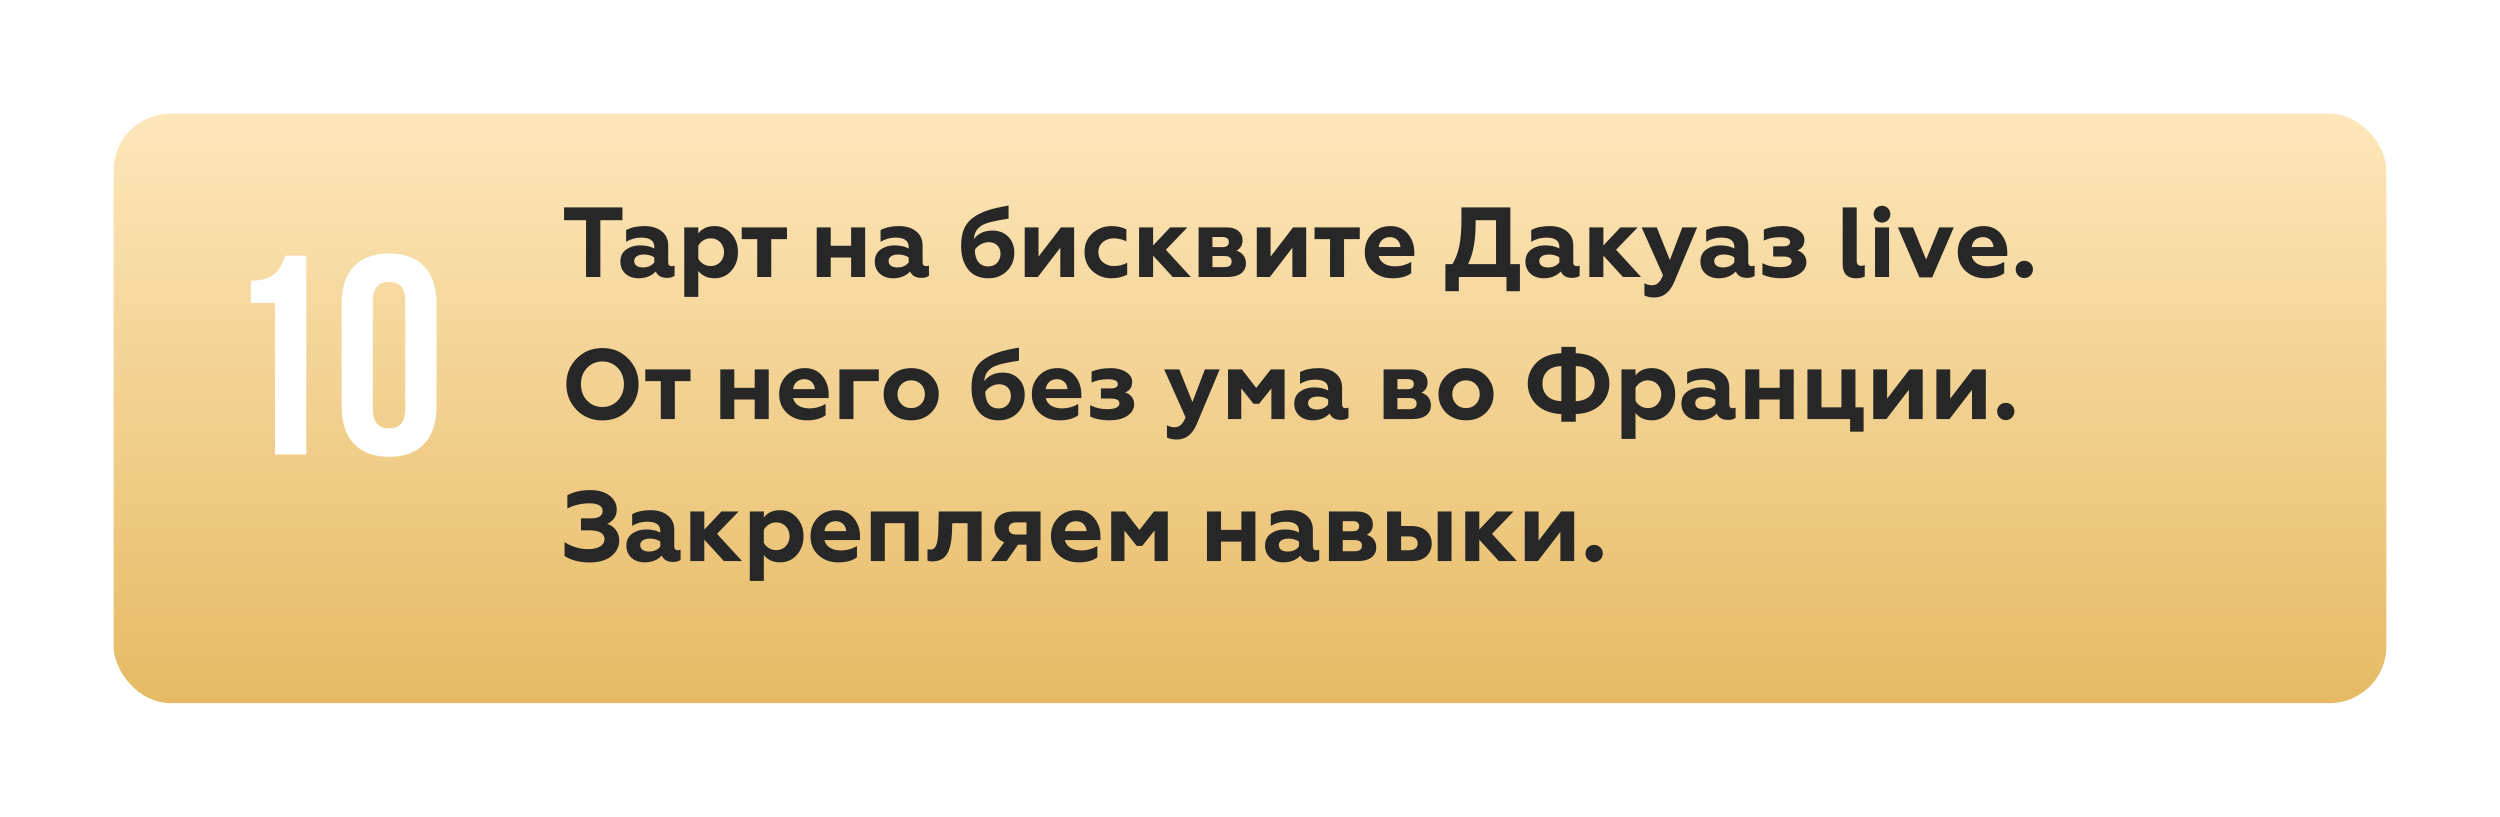 <?xml version="1.0" encoding="UTF-8"?> <svg xmlns="http://www.w3.org/2000/svg" width="352" height="115" viewBox="0 0 352 115" fill="none"> <g filter="url(#filter0_d)"> <rect x="16" y="12" width="320" height="83" rx="8" fill="url(#paint0_linear)"></rect> </g> <path d="M79.42 31.006H82.514V39H84.53V31.006H87.638V29.2H79.42V31.006ZM94.573 37.474C94.251 37.474 94.083 37.292 94.083 36.942V34.576C94.083 33.722 93.775 33.05 93.159 32.56C92.557 32.07 91.745 31.832 90.751 31.832C89.729 31.832 88.875 32.014 88.161 32.392V34.044C88.819 33.652 89.533 33.456 90.275 33.456C91.507 33.456 92.123 33.89 92.123 34.772V34.982C91.563 34.688 90.891 34.548 90.107 34.548C89.351 34.548 88.707 34.744 88.161 35.136C87.615 35.528 87.349 36.102 87.349 36.844C87.349 38.258 88.413 39.182 89.925 39.182C90.919 39.182 91.717 38.86 92.333 38.23C92.599 38.832 93.117 39.126 93.915 39.126C94.377 39.126 94.727 39.028 94.979 38.832V37.39C94.881 37.446 94.741 37.474 94.573 37.474ZM92.123 36.942C91.759 37.418 91.227 37.656 90.541 37.656C89.813 37.656 89.295 37.362 89.295 36.746C89.295 36.172 89.827 35.836 90.667 35.836C91.241 35.836 91.717 35.976 92.123 36.242V36.942ZM100.615 31.832C99.607 31.832 98.837 32.182 98.319 32.868V32.014H96.345V41.8H98.319V38.146C98.865 38.832 99.621 39.182 100.615 39.182C101.567 39.182 102.351 38.832 102.967 38.132C103.597 37.418 103.905 36.55 103.905 35.514C103.905 34.464 103.597 33.596 102.967 32.896C102.351 32.182 101.567 31.832 100.615 31.832ZM100.055 33.554C100.601 33.554 101.063 33.736 101.413 34.114C101.763 34.492 101.945 34.954 101.945 35.514C101.945 36.06 101.763 36.522 101.413 36.9C101.063 37.278 100.601 37.46 100.055 37.46C99.285 37.46 98.641 37.026 98.319 36.424V34.604C98.641 34.002 99.285 33.554 100.055 33.554ZM108.593 39V33.666H110.805V32.014H104.435V33.666H106.619V39H108.593ZM116.967 39V36.256H119.837V39H121.811V32.014H119.837V34.604H116.967V32.014H114.993V39H116.967ZM130.393 37.474C130.071 37.474 129.903 37.292 129.903 36.942V34.576C129.903 33.722 129.595 33.05 128.979 32.56C128.377 32.07 127.565 31.832 126.571 31.832C125.549 31.832 124.695 32.014 123.981 32.392V34.044C124.639 33.652 125.353 33.456 126.095 33.456C127.327 33.456 127.943 33.89 127.943 34.772V34.982C127.383 34.688 126.711 34.548 125.927 34.548C125.171 34.548 124.527 34.744 123.981 35.136C123.435 35.528 123.169 36.102 123.169 36.844C123.169 38.258 124.233 39.182 125.745 39.182C126.739 39.182 127.537 38.86 128.153 38.23C128.419 38.832 128.937 39.126 129.735 39.126C130.197 39.126 130.547 39.028 130.799 38.832V37.39C130.701 37.446 130.561 37.474 130.393 37.474ZM127.943 36.942C127.579 37.418 127.047 37.656 126.361 37.656C125.633 37.656 125.115 37.362 125.115 36.746C125.115 36.172 125.647 35.836 126.487 35.836C127.061 35.836 127.537 35.976 127.943 36.242V36.942ZM139.723 32.462C138.617 32.462 137.749 32.854 137.119 33.652C137.175 32.98 137.385 32.462 137.777 32.112C138.071 31.846 138.239 31.692 138.687 31.524C139.135 31.356 139.317 31.286 139.877 31.174C140.171 31.104 140.381 31.062 140.535 31.034L141.263 30.908L142.005 30.782V28.948C140.801 29.144 139.807 29.368 139.023 29.634C138.253 29.886 137.567 30.236 136.979 30.67C135.817 31.524 135.327 32.77 135.327 34.632C135.327 36.018 135.663 37.124 136.321 37.95C136.979 38.776 137.931 39.182 139.163 39.182C140.213 39.182 141.081 38.846 141.767 38.174C142.467 37.502 142.817 36.634 142.817 35.584C142.817 34.646 142.523 33.89 141.949 33.316C141.375 32.742 140.633 32.462 139.723 32.462ZM139.149 37.516C137.973 37.516 137.273 36.676 137.259 35.164C137.651 34.548 138.435 34.1 139.219 34.1C140.185 34.1 140.871 34.73 140.871 35.724C140.871 36.774 140.157 37.516 139.149 37.516ZM146.127 39L149.291 34.884V39H151.237V32.014H149.389L146.225 36.13V32.014H144.279V39H146.127ZM156.497 39.182C157.323 39.182 158.051 39.014 158.709 38.664V36.984C158.163 37.306 157.533 37.46 156.819 37.46C156.217 37.46 155.699 37.278 155.279 36.914C154.859 36.55 154.649 36.074 154.649 35.5C154.649 34.926 154.859 34.45 155.265 34.1C155.685 33.736 156.203 33.554 156.819 33.554C157.393 33.554 157.995 33.694 158.597 33.974V32.294C157.981 31.986 157.295 31.832 156.525 31.832C155.475 31.832 154.579 32.168 153.823 32.84C153.081 33.498 152.703 34.38 152.703 35.486C152.703 36.592 153.081 37.488 153.823 38.174C154.565 38.846 155.461 39.182 156.497 39.182ZM162.358 39V35.99L165.116 39H167.664L164.15 35.164L167.188 32.014H164.766L162.358 34.562V32.014H160.384V39H162.358ZM172.881 39C174.505 39 175.429 38.258 175.429 37.082C175.429 36.2 174.981 35.598 174.099 35.29C174.673 34.996 174.953 34.506 174.953 33.806C174.953 32.784 174.169 32.014 172.713 32.014H168.765V39H172.881ZM170.711 36.046H172.391C173.077 36.046 173.413 36.312 173.413 36.83C173.413 37.348 173.077 37.614 172.391 37.614H170.711V36.046ZM170.711 33.372H172.083C172.713 33.372 173.021 33.61 173.021 34.086C173.021 34.562 172.713 34.8 172.083 34.8H170.711V33.372ZM178.802 39L181.966 34.884V39H183.912V32.014H182.064L178.9 36.13V32.014H176.954V39H178.802ZM189.243 39V33.666H191.455V32.014H185.085V33.666H187.269V39H189.243ZM196.038 39.182C197.186 39.182 198.068 38.944 198.698 38.468V36.886C197.984 37.292 197.242 37.502 196.458 37.502C195.226 37.502 194.33 36.998 194.12 36.046H199.132V35.528C199.132 34.492 198.824 33.624 198.222 32.91C197.62 32.196 196.822 31.832 195.8 31.832C194.722 31.832 193.84 32.182 193.168 32.896C192.496 33.596 192.16 34.464 192.16 35.5C192.16 36.606 192.538 37.502 193.28 38.174C194.022 38.846 194.946 39.182 196.038 39.182ZM194.12 34.786C194.218 33.96 194.82 33.386 195.716 33.386C196.598 33.386 197.144 34.016 197.186 34.786H194.12ZM205.406 41.002V39H212.112V41.002H214.002V37.194H212.658V29.2H205.77V30.754C205.77 32.364 205.672 33.68 205.462 34.674C205.252 35.668 204.93 36.508 204.482 37.194H203.516V41.002H205.406ZM206.708 37.194C207.562 35.444 207.772 33.512 207.772 31.006H210.642V37.194H206.708ZM222.009 37.474C221.687 37.474 221.519 37.292 221.519 36.942V34.576C221.519 33.722 221.211 33.05 220.595 32.56C219.993 32.07 219.181 31.832 218.187 31.832C217.165 31.832 216.311 32.014 215.597 32.392V34.044C216.255 33.652 216.969 33.456 217.711 33.456C218.943 33.456 219.559 33.89 219.559 34.772V34.982C218.999 34.688 218.327 34.548 217.543 34.548C216.787 34.548 216.143 34.744 215.597 35.136C215.051 35.528 214.785 36.102 214.785 36.844C214.785 38.258 215.849 39.182 217.361 39.182C218.355 39.182 219.153 38.86 219.769 38.23C220.035 38.832 220.553 39.126 221.351 39.126C221.813 39.126 222.163 39.028 222.415 38.832V37.39C222.317 37.446 222.177 37.474 222.009 37.474ZM219.559 36.942C219.195 37.418 218.663 37.656 217.977 37.656C217.249 37.656 216.731 37.362 216.731 36.746C216.731 36.172 217.263 35.836 218.103 35.836C218.677 35.836 219.153 35.976 219.559 36.242V36.942ZM225.754 39V35.99L228.512 39H231.06L227.546 35.164L230.584 32.014H228.162L225.754 34.562V32.014H223.78V39H225.754ZM232.935 41.884C234.181 41.884 235.105 41.17 235.721 39.728L238.955 32.014H236.869L235.119 36.606L233.271 32.014H231.143L234.153 38.762C233.747 39.728 233.313 40.162 232.599 40.162C232.221 40.162 231.857 40.064 231.535 39.882V41.604C231.885 41.786 232.361 41.884 232.935 41.884ZM246.645 37.474C246.323 37.474 246.155 37.292 246.155 36.942V34.576C246.155 33.722 245.847 33.05 245.231 32.56C244.629 32.07 243.817 31.832 242.823 31.832C241.801 31.832 240.947 32.014 240.233 32.392V34.044C240.891 33.652 241.605 33.456 242.347 33.456C243.579 33.456 244.195 33.89 244.195 34.772V34.982C243.635 34.688 242.963 34.548 242.179 34.548C241.423 34.548 240.779 34.744 240.233 35.136C239.687 35.528 239.421 36.102 239.421 36.844C239.421 38.258 240.485 39.182 241.997 39.182C242.991 39.182 243.789 38.86 244.405 38.23C244.671 38.832 245.189 39.126 245.987 39.126C246.449 39.126 246.799 39.028 247.051 38.832V37.39C246.953 37.446 246.813 37.474 246.645 37.474ZM244.195 36.942C243.831 37.418 243.299 37.656 242.613 37.656C241.885 37.656 241.367 37.362 241.367 36.746C241.367 36.172 241.899 35.836 242.739 35.836C243.313 35.836 243.789 35.976 244.195 36.242V36.942ZM250.867 39.182C251.903 39.182 252.743 38.972 253.373 38.552C254.017 38.118 254.339 37.572 254.339 36.914C254.339 36.032 253.779 35.472 253.051 35.248C253.723 35.024 254.059 34.52 254.059 33.75C254.059 33.204 253.765 32.742 253.191 32.378C252.617 32.014 251.903 31.832 251.049 31.832C249.971 31.832 249.061 32 248.347 32.336V33.876C249.005 33.554 249.761 33.4 250.615 33.4C251.567 33.4 252.043 33.624 252.043 34.072C252.043 34.478 251.707 34.688 251.035 34.688H249.663V36.116H251.035C251.861 36.116 252.267 36.34 252.267 36.802C252.267 37.32 251.651 37.614 250.587 37.614C249.691 37.614 248.879 37.432 248.151 37.054V38.65C248.865 39 249.761 39.182 250.867 39.182ZM261.312 39.182C261.802 39.182 262.222 39.098 262.558 38.93V37.306C262.418 37.39 262.25 37.432 262.054 37.432C261.634 37.432 261.424 37.194 261.424 36.732V29.2H259.45V37.25C259.45 38.65 260.234 39.182 261.312 39.182ZM265.979 39V32.014H264.005V39H265.979ZM263.809 30.166C263.809 30.824 264.327 31.342 264.985 31.342C265.643 31.342 266.161 30.824 266.161 30.166C266.161 29.494 265.643 28.976 264.985 28.976C264.327 28.976 263.809 29.494 263.809 30.166ZM272.055 39.056L275.093 32.014H273.035L271.201 36.55L269.353 32.014H267.225L270.263 39.056H272.055ZM279.532 39.182C280.68 39.182 281.562 38.944 282.192 38.468V36.886C281.478 37.292 280.736 37.502 279.952 37.502C278.72 37.502 277.824 36.998 277.614 36.046H282.626V35.528C282.626 34.492 282.318 33.624 281.716 32.91C281.114 32.196 280.316 31.832 279.294 31.832C278.216 31.832 277.334 32.182 276.662 32.896C275.99 33.596 275.654 34.464 275.654 35.5C275.654 36.606 276.032 37.502 276.774 38.174C277.516 38.846 278.44 39.182 279.532 39.182ZM277.614 34.786C277.712 33.96 278.314 33.386 279.21 33.386C280.092 33.386 280.638 34.016 280.68 34.786H277.614ZM285.024 39.154C285.696 39.154 286.242 38.608 286.242 37.922C286.242 37.25 285.696 36.718 285.024 36.718C284.338 36.718 283.806 37.25 283.806 37.922C283.806 38.608 284.338 39.154 285.024 39.154ZM82.654 56.396C82.08 55.794 81.8 55.024 81.8 54.1C81.8 53.176 82.08 52.406 82.654 51.804C83.228 51.202 83.956 50.894 84.824 50.894C85.692 50.894 86.406 51.202 86.98 51.804C87.554 52.406 87.848 53.176 87.848 54.1C87.848 55.024 87.554 55.794 86.98 56.396C86.406 56.998 85.692 57.306 84.824 57.306C83.956 57.306 83.228 56.998 82.654 56.396ZM79.742 54.1C79.742 55.514 80.218 56.718 81.184 57.712C82.15 58.706 83.368 59.196 84.824 59.196C86.28 59.196 87.484 58.706 88.45 57.712C89.416 56.718 89.906 55.514 89.906 54.1C89.906 52.672 89.416 51.468 88.45 50.488C87.484 49.494 86.28 49.004 84.824 49.004C83.368 49.004 82.15 49.494 81.184 50.488C80.218 51.468 79.742 52.672 79.742 54.1ZM95.016 59V53.666H97.228V52.014H90.858V53.666H93.042V59H95.016ZM103.391 59V56.256H106.261V59H108.235V52.014H106.261V54.604H103.391V52.014H101.417V59H103.391ZM113.583 59.182C114.731 59.182 115.613 58.944 116.243 58.468V56.886C115.529 57.292 114.787 57.502 114.003 57.502C112.771 57.502 111.875 56.998 111.665 56.046H116.677V55.528C116.677 54.492 116.369 53.624 115.767 52.91C115.165 52.196 114.367 51.832 113.345 51.832C112.267 51.832 111.385 52.182 110.713 52.896C110.041 53.596 109.705 54.464 109.705 55.5C109.705 56.606 110.083 57.502 110.825 58.174C111.567 58.846 112.491 59.182 113.583 59.182ZM111.665 54.786C111.763 53.96 112.365 53.386 113.261 53.386C114.143 53.386 114.689 54.016 114.731 54.786H111.665ZM120.167 59V53.666H123.737V52.014H118.193V59H120.167ZM126.908 56.9C126.544 56.522 126.362 56.06 126.362 55.5C126.362 54.94 126.544 54.478 126.908 54.114C127.272 53.736 127.734 53.554 128.294 53.554C128.854 53.554 129.316 53.736 129.68 54.114C130.044 54.478 130.226 54.94 130.226 55.5C130.226 56.06 130.044 56.522 129.68 56.9C129.316 57.278 128.854 57.46 128.294 57.46C127.734 57.46 127.272 57.278 126.908 56.9ZM124.416 55.5C124.416 56.55 124.78 57.418 125.508 58.132C126.236 58.832 127.16 59.182 128.294 59.182C129.428 59.182 130.352 58.832 131.08 58.132C131.808 57.418 132.172 56.55 132.172 55.5C132.172 54.478 131.808 53.61 131.08 52.896C130.352 52.182 129.428 51.832 128.294 51.832C127.16 51.832 126.236 52.182 125.508 52.896C124.78 53.596 124.416 54.464 124.416 55.5ZM141.186 52.462C140.08 52.462 139.212 52.854 138.582 53.652C138.638 52.98 138.848 52.462 139.24 52.112C139.534 51.846 139.702 51.692 140.15 51.524C140.598 51.356 140.78 51.286 141.34 51.174C141.634 51.104 141.844 51.062 141.998 51.034L142.726 50.908L143.468 50.782V48.948C142.264 49.144 141.27 49.368 140.486 49.634C139.716 49.886 139.03 50.236 138.442 50.67C137.28 51.524 136.79 52.77 136.79 54.632C136.79 56.018 137.126 57.124 137.784 57.95C138.442 58.776 139.394 59.182 140.626 59.182C141.676 59.182 142.544 58.846 143.23 58.174C143.93 57.502 144.28 56.634 144.28 55.584C144.28 54.646 143.986 53.89 143.412 53.316C142.838 52.742 142.096 52.462 141.186 52.462ZM140.612 57.516C139.436 57.516 138.736 56.676 138.722 55.164C139.114 54.548 139.898 54.1 140.682 54.1C141.648 54.1 142.334 54.73 142.334 55.724C142.334 56.774 141.62 57.516 140.612 57.516ZM149.157 59.182C150.305 59.182 151.187 58.944 151.817 58.468V56.886C151.103 57.292 150.361 57.502 149.577 57.502C148.345 57.502 147.449 56.998 147.239 56.046H152.251V55.528C152.251 54.492 151.943 53.624 151.341 52.91C150.739 52.196 149.941 51.832 148.919 51.832C147.841 51.832 146.959 52.182 146.287 52.896C145.615 53.596 145.279 54.464 145.279 55.5C145.279 56.606 145.657 57.502 146.399 58.174C147.141 58.846 148.065 59.182 149.157 59.182ZM147.239 54.786C147.337 53.96 147.939 53.386 148.835 53.386C149.717 53.386 150.263 54.016 150.305 54.786H147.239ZM156.217 59.182C157.253 59.182 158.093 58.972 158.723 58.552C159.367 58.118 159.689 57.572 159.689 56.914C159.689 56.032 159.129 55.472 158.401 55.248C159.073 55.024 159.409 54.52 159.409 53.75C159.409 53.204 159.115 52.742 158.541 52.378C157.967 52.014 157.253 51.832 156.399 51.832C155.321 51.832 154.411 52 153.697 52.336V53.876C154.355 53.554 155.111 53.4 155.965 53.4C156.917 53.4 157.393 53.624 157.393 54.072C157.393 54.478 157.057 54.688 156.385 54.688H155.013V56.116H156.385C157.211 56.116 157.617 56.34 157.617 56.802C157.617 57.32 157.001 57.614 155.937 57.614C155.041 57.614 154.229 57.432 153.501 57.054V58.65C154.215 59 155.111 59.182 156.217 59.182ZM165.71 61.884C166.956 61.884 167.88 61.17 168.496 59.728L171.73 52.014H169.644L167.894 56.606L166.046 52.014H163.918L166.928 58.762C166.522 59.728 166.088 60.162 165.374 60.162C164.996 60.162 164.632 60.064 164.31 59.882V61.604C164.66 61.786 165.136 61.884 165.71 61.884ZM174.769 59V54.688L176.491 56.858H177.275L179.011 54.688V59H180.873V52.014H178.927L176.883 54.618L174.853 52.014H172.907V59H174.769ZM189.456 57.474C189.134 57.474 188.966 57.292 188.966 56.942V54.576C188.966 53.722 188.658 53.05 188.042 52.56C187.44 52.07 186.628 51.832 185.634 51.832C184.612 51.832 183.758 52.014 183.044 52.392V54.044C183.702 53.652 184.416 53.456 185.158 53.456C186.39 53.456 187.006 53.89 187.006 54.772V54.982C186.446 54.688 185.774 54.548 184.99 54.548C184.234 54.548 183.59 54.744 183.044 55.136C182.498 55.528 182.232 56.102 182.232 56.844C182.232 58.258 183.296 59.182 184.808 59.182C185.802 59.182 186.6 58.86 187.216 58.23C187.482 58.832 188 59.126 188.798 59.126C189.26 59.126 189.61 59.028 189.862 58.832V57.39C189.764 57.446 189.624 57.474 189.456 57.474ZM187.006 56.942C186.642 57.418 186.11 57.656 185.424 57.656C184.696 57.656 184.178 57.362 184.178 56.746C184.178 56.172 184.71 55.836 185.55 55.836C186.124 55.836 186.6 55.976 187.006 56.242V56.942ZM198.926 59C200.55 59 201.474 58.258 201.474 57.082C201.474 56.2 201.026 55.598 200.144 55.29C200.718 54.996 200.998 54.506 200.998 53.806C200.998 52.784 200.214 52.014 198.758 52.014H194.81V59H198.926ZM196.756 56.046H198.436C199.122 56.046 199.458 56.312 199.458 56.83C199.458 57.348 199.122 57.614 198.436 57.614H196.756V56.046ZM196.756 53.372H198.128C198.758 53.372 199.066 53.61 199.066 54.086C199.066 54.562 198.758 54.8 198.128 54.8H196.756V53.372ZM205.029 56.9C204.665 56.522 204.483 56.06 204.483 55.5C204.483 54.94 204.665 54.478 205.029 54.114C205.393 53.736 205.855 53.554 206.415 53.554C206.975 53.554 207.437 53.736 207.801 54.114C208.165 54.478 208.347 54.94 208.347 55.5C208.347 56.06 208.165 56.522 207.801 56.9C207.437 57.278 206.975 57.46 206.415 57.46C205.855 57.46 205.393 57.278 205.029 56.9ZM202.537 55.5C202.537 56.55 202.901 57.418 203.629 58.132C204.357 58.832 205.281 59.182 206.415 59.182C207.549 59.182 208.473 58.832 209.201 58.132C209.929 57.418 210.293 56.55 210.293 55.5C210.293 54.478 209.929 53.61 209.201 52.896C208.473 52.182 207.549 51.832 206.415 51.832C205.281 51.832 204.357 52.182 203.629 52.896C202.901 53.596 202.537 54.464 202.537 55.5ZM221.869 59.378V58.3C225.061 58.188 226.601 56.13 226.601 54.016C226.601 52.882 226.195 51.888 225.369 51.062C224.543 50.236 223.381 49.788 221.869 49.732V48.836H219.839V49.732C218.327 49.788 217.165 50.236 216.339 51.062C215.513 51.888 215.107 52.882 215.107 54.016C215.107 56.13 216.647 58.188 219.839 58.3V59.378H221.869ZM219.839 56.48C218.145 56.438 217.179 55.472 217.179 54.016C217.179 52.546 218.145 51.566 219.839 51.552V56.48ZM221.869 51.552C223.563 51.566 224.529 52.546 224.529 54.016C224.529 55.472 223.563 56.438 221.869 56.48V51.552ZM232.576 51.832C231.568 51.832 230.798 52.182 230.28 52.868V52.014H228.306V61.8H230.28V58.146C230.826 58.832 231.582 59.182 232.576 59.182C233.528 59.182 234.312 58.832 234.928 58.132C235.558 57.418 235.866 56.55 235.866 55.514C235.866 54.464 235.558 53.596 234.928 52.896C234.312 52.182 233.528 51.832 232.576 51.832ZM232.016 53.554C232.562 53.554 233.024 53.736 233.374 54.114C233.724 54.492 233.906 54.954 233.906 55.514C233.906 56.06 233.724 56.522 233.374 56.9C233.024 57.278 232.562 57.46 232.016 57.46C231.246 57.46 230.602 57.026 230.28 56.424V54.604C230.602 54.002 231.246 53.554 232.016 53.554ZM243.966 57.474C243.644 57.474 243.476 57.292 243.476 56.942V54.576C243.476 53.722 243.168 53.05 242.552 52.56C241.95 52.07 241.138 51.832 240.144 51.832C239.122 51.832 238.268 52.014 237.554 52.392V54.044C238.212 53.652 238.926 53.456 239.668 53.456C240.9 53.456 241.516 53.89 241.516 54.772V54.982C240.956 54.688 240.284 54.548 239.5 54.548C238.744 54.548 238.1 54.744 237.554 55.136C237.008 55.528 236.742 56.102 236.742 56.844C236.742 58.258 237.806 59.182 239.318 59.182C240.312 59.182 241.11 58.86 241.726 58.23C241.992 58.832 242.51 59.126 243.308 59.126C243.77 59.126 244.12 59.028 244.372 58.832V57.39C244.274 57.446 244.134 57.474 243.966 57.474ZM241.516 56.942C241.152 57.418 240.62 57.656 239.934 57.656C239.206 57.656 238.688 57.362 238.688 56.746C238.688 56.172 239.22 55.836 240.06 55.836C240.634 55.836 241.11 55.976 241.516 56.242V56.942ZM247.711 59V56.256H250.581V59H252.555V52.014H250.581V54.604H247.711V52.014H245.737V59H247.711ZM262.397 60.778V57.348H261.249V52.014H259.275V57.348H256.461V52.014H254.487V59H260.493V60.778H262.397ZM265.605 59L268.769 54.884V59H270.715V52.014H268.867L265.703 56.13V52.014H263.757V59H265.605ZM274.492 59L277.656 54.884V59H279.602V52.014H277.754L274.59 56.13V52.014H272.644V59H274.492ZM282.412 59.154C283.084 59.154 283.63 58.608 283.63 57.922C283.63 57.25 283.084 56.718 282.412 56.718C281.726 56.718 281.194 57.25 281.194 57.922C281.194 58.608 281.726 59.154 282.412 59.154ZM83.032 79.196C84.306 79.196 85.328 78.902 86.07 78.314C86.812 77.712 87.19 76.984 87.19 76.102C87.19 74.912 86.462 74.1 85.51 73.75C86.196 73.456 86.84 72.784 86.84 71.79C86.84 70.964 86.504 70.292 85.818 69.774C85.146 69.256 84.25 69.004 83.116 69.004C81.87 69.004 80.792 69.242 79.882 69.732V71.594C80.848 71.104 81.898 70.866 83.018 70.866C84.152 70.866 84.852 71.244 84.852 71.902C84.852 72.616 84.32 72.98 83.27 72.98H81.8V74.674H83.032C84.334 74.674 85.118 75.108 85.118 75.892C85.118 76.788 84.25 77.32 82.752 77.32C81.646 77.32 80.344 76.928 79.49 76.326V78.286C80.428 78.888 81.604 79.196 83.032 79.196ZM95.421 77.474C95.099 77.474 94.931 77.292 94.931 76.942V74.576C94.931 73.722 94.623 73.05 94.007 72.56C93.405 72.07 92.593 71.832 91.599 71.832C90.577 71.832 89.723 72.014 89.009 72.392V74.044C89.667 73.652 90.381 73.456 91.123 73.456C92.355 73.456 92.971 73.89 92.971 74.772V74.982C92.411 74.688 91.739 74.548 90.955 74.548C90.199 74.548 89.555 74.744 89.009 75.136C88.463 75.528 88.197 76.102 88.197 76.844C88.197 78.258 89.261 79.182 90.773 79.182C91.767 79.182 92.565 78.86 93.181 78.23C93.447 78.832 93.965 79.126 94.763 79.126C95.225 79.126 95.575 79.028 95.827 78.832V77.39C95.729 77.446 95.589 77.474 95.421 77.474ZM92.971 76.942C92.607 77.418 92.075 77.656 91.389 77.656C90.661 77.656 90.143 77.362 90.143 76.746C90.143 76.172 90.675 75.836 91.515 75.836C92.089 75.836 92.565 75.976 92.971 76.242V76.942ZM99.167 79V75.99L101.925 79H104.473L100.959 75.164L103.997 72.014H101.575L99.167 74.562V72.014H97.193V79H99.167ZM109.843 71.832C108.835 71.832 108.065 72.182 107.547 72.868V72.014H105.573V81.8H107.547V78.146C108.093 78.832 108.849 79.182 109.843 79.182C110.795 79.182 111.579 78.832 112.195 78.132C112.825 77.418 113.133 76.55 113.133 75.514C113.133 74.464 112.825 73.596 112.195 72.896C111.579 72.182 110.795 71.832 109.843 71.832ZM109.283 73.554C109.829 73.554 110.291 73.736 110.641 74.114C110.991 74.492 111.173 74.954 111.173 75.514C111.173 76.06 110.991 76.522 110.641 76.9C110.291 77.278 109.829 77.46 109.283 77.46C108.513 77.46 107.869 77.026 107.547 76.424V74.604C107.869 74.002 108.513 73.554 109.283 73.554ZM117.999 79.182C119.147 79.182 120.029 78.944 120.659 78.468V76.886C119.945 77.292 119.203 77.502 118.419 77.502C117.187 77.502 116.291 76.998 116.081 76.046H121.093V75.528C121.093 74.492 120.785 73.624 120.183 72.91C119.581 72.196 118.783 71.832 117.761 71.832C116.683 71.832 115.801 72.182 115.129 72.896C114.457 73.596 114.121 74.464 114.121 75.5C114.121 76.606 114.499 77.502 115.241 78.174C115.983 78.846 116.907 79.182 117.999 79.182ZM116.081 74.786C116.179 73.96 116.781 73.386 117.677 73.386C118.559 73.386 119.105 74.016 119.147 74.786H116.081ZM124.583 79V73.666H127.369V79H129.343V72.014H122.609V79H124.583ZM136.233 73.666V79H138.207V72.014H132.173L132.131 74.072C132.117 75.234 132.075 75.822 131.907 76.48C131.753 77.11 131.459 77.376 130.997 77.376C130.843 77.376 130.703 77.362 130.591 77.32V78.93C130.745 79.014 130.997 79.056 131.333 79.056C132.719 79.014 133.391 78.272 133.727 77.096C133.965 76.256 134.007 75.612 134.049 74.646L134.077 73.666H136.233ZM141.732 79L143.342 76.69H144.532V79H146.506V72.014H142.754C140.92 72.014 140.01 72.98 140.01 74.282C140.01 75.318 140.472 76.004 141.396 76.34L139.52 79H141.732ZM143.076 75.262C142.418 75.262 142.026 74.954 142.026 74.408C142.026 73.862 142.418 73.554 143.076 73.554H144.532V75.262H143.076ZM151.851 79.182C152.999 79.182 153.881 78.944 154.511 78.468V76.886C153.797 77.292 153.055 77.502 152.271 77.502C151.039 77.502 150.143 76.998 149.933 76.046H154.945V75.528C154.945 74.492 154.637 73.624 154.035 72.91C153.433 72.196 152.635 71.832 151.613 71.832C150.535 71.832 149.653 72.182 148.981 72.896C148.309 73.596 147.973 74.464 147.973 75.5C147.973 76.606 148.351 77.502 149.093 78.174C149.835 78.846 150.759 79.182 151.851 79.182ZM149.933 74.786C150.031 73.96 150.633 73.386 151.529 73.386C152.411 73.386 152.957 74.016 152.999 74.786H149.933ZM158.322 79V74.688L160.044 76.858H160.828L162.564 74.688V79H164.426V72.014H162.48L160.436 74.618L158.406 72.014H156.46V79H158.322ZM171.915 79V76.256H174.785V79H176.759V72.014H174.785V74.604H171.915V72.014H169.941V79H171.915ZM185.341 77.474C185.019 77.474 184.851 77.292 184.851 76.942V74.576C184.851 73.722 184.543 73.05 183.927 72.56C183.325 72.07 182.513 71.832 181.519 71.832C180.497 71.832 179.643 72.014 178.929 72.392V74.044C179.587 73.652 180.301 73.456 181.043 73.456C182.275 73.456 182.891 73.89 182.891 74.772V74.982C182.331 74.688 181.659 74.548 180.875 74.548C180.119 74.548 179.475 74.744 178.929 75.136C178.383 75.528 178.117 76.102 178.117 76.844C178.117 78.258 179.181 79.182 180.693 79.182C181.687 79.182 182.485 78.86 183.101 78.23C183.367 78.832 183.885 79.126 184.683 79.126C185.145 79.126 185.495 79.028 185.747 78.832V77.39C185.649 77.446 185.509 77.474 185.341 77.474ZM182.891 76.942C182.527 77.418 181.995 77.656 181.309 77.656C180.581 77.656 180.063 77.362 180.063 76.746C180.063 76.172 180.595 75.836 181.435 75.836C182.009 75.836 182.485 75.976 182.891 76.242V76.942ZM191.228 79C192.852 79 193.776 78.258 193.776 77.082C193.776 76.2 193.328 75.598 192.446 75.29C193.02 74.996 193.3 74.506 193.3 73.806C193.3 72.784 192.516 72.014 191.06 72.014H187.112V79H191.228ZM189.058 76.046H190.738C191.424 76.046 191.76 76.312 191.76 76.83C191.76 77.348 191.424 77.614 190.738 77.614H189.058V76.046ZM189.058 73.372H190.43C191.06 73.372 191.368 73.61 191.368 74.086C191.368 74.562 191.06 74.8 190.43 74.8H189.058V73.372ZM204.374 79V72.014H202.428V79H204.374ZM198.802 79C199.684 79 200.37 78.762 200.86 78.3C201.35 77.824 201.588 77.236 201.588 76.522C201.588 75.024 200.454 74.058 198.704 74.058H197.276V72.014H195.302V79H198.802ZM197.276 75.528H198.396C199.166 75.528 199.614 75.892 199.614 76.508C199.614 77.124 199.166 77.474 198.396 77.474H197.276V75.528ZM208.282 79V75.99L211.04 79H213.588L210.074 75.164L213.112 72.014H210.69L208.282 74.562V72.014H206.308V79H208.282ZM216.537 79L219.701 74.884V79H221.647V72.014H219.799L216.635 76.13V72.014H214.689V79H216.537ZM224.457 79.154C225.129 79.154 225.675 78.608 225.675 77.922C225.675 77.25 225.129 76.718 224.457 76.718C223.771 76.718 223.239 77.25 223.239 77.922C223.239 78.608 223.771 79.154 224.457 79.154Z" fill="#272727"></path> <path d="M35.32 42.64H38.72V64H43.12V36H40.16C39.48 37.88 38.72 39.52 35.32 39.52V42.64ZM52.499 42.44C52.499 40.44 53.379 39.68 54.779 39.68C56.179 39.68 57.059 40.44 57.059 42.44V57.56C57.059 59.56 56.179 60.32 54.779 60.32C53.379 60.32 52.499 59.56 52.499 57.56V42.44ZM48.099 57.28C48.099 61.76 50.459 64.32 54.779 64.32C59.099 64.32 61.459 61.76 61.459 57.28V42.72C61.459 38.24 59.099 35.68 54.779 35.68C50.459 35.68 48.099 38.24 48.099 42.72V57.28Z" fill="white"></path> <defs> <filter id="filter0_d" x="0" y="0" width="352" height="115" filterUnits="userSpaceOnUse" color-interpolation-filters="sRGB"> <feFlood flood-opacity="0" result="BackgroundImageFix"></feFlood> <feColorMatrix in="SourceAlpha" type="matrix" values="0 0 0 0 0 0 0 0 0 0 0 0 0 0 0 0 0 0 127 0" result="hardAlpha"></feColorMatrix> <feOffset dy="4"></feOffset> <feGaussianBlur stdDeviation="8"></feGaussianBlur> <feComposite in2="hardAlpha" operator="out"></feComposite> <feColorMatrix type="matrix" values="0 0 0 0 0.8 0 0 0 0 0.8 0 0 0 0 0.8 0 0 0 0.12 0"></feColorMatrix> <feBlend mode="normal" in2="BackgroundImageFix" result="effect1_dropShadow"></feBlend> <feBlend mode="normal" in="SourceGraphic" in2="effect1_dropShadow" result="shape"></feBlend> </filter> <linearGradient id="paint0_linear" x1="176" y1="12" x2="176" y2="95" gradientUnits="userSpaceOnUse"> <stop stop-color="#FDE7BB"></stop> <stop offset="1" stop-color="#E6BA64"></stop> </linearGradient> </defs> </svg> 